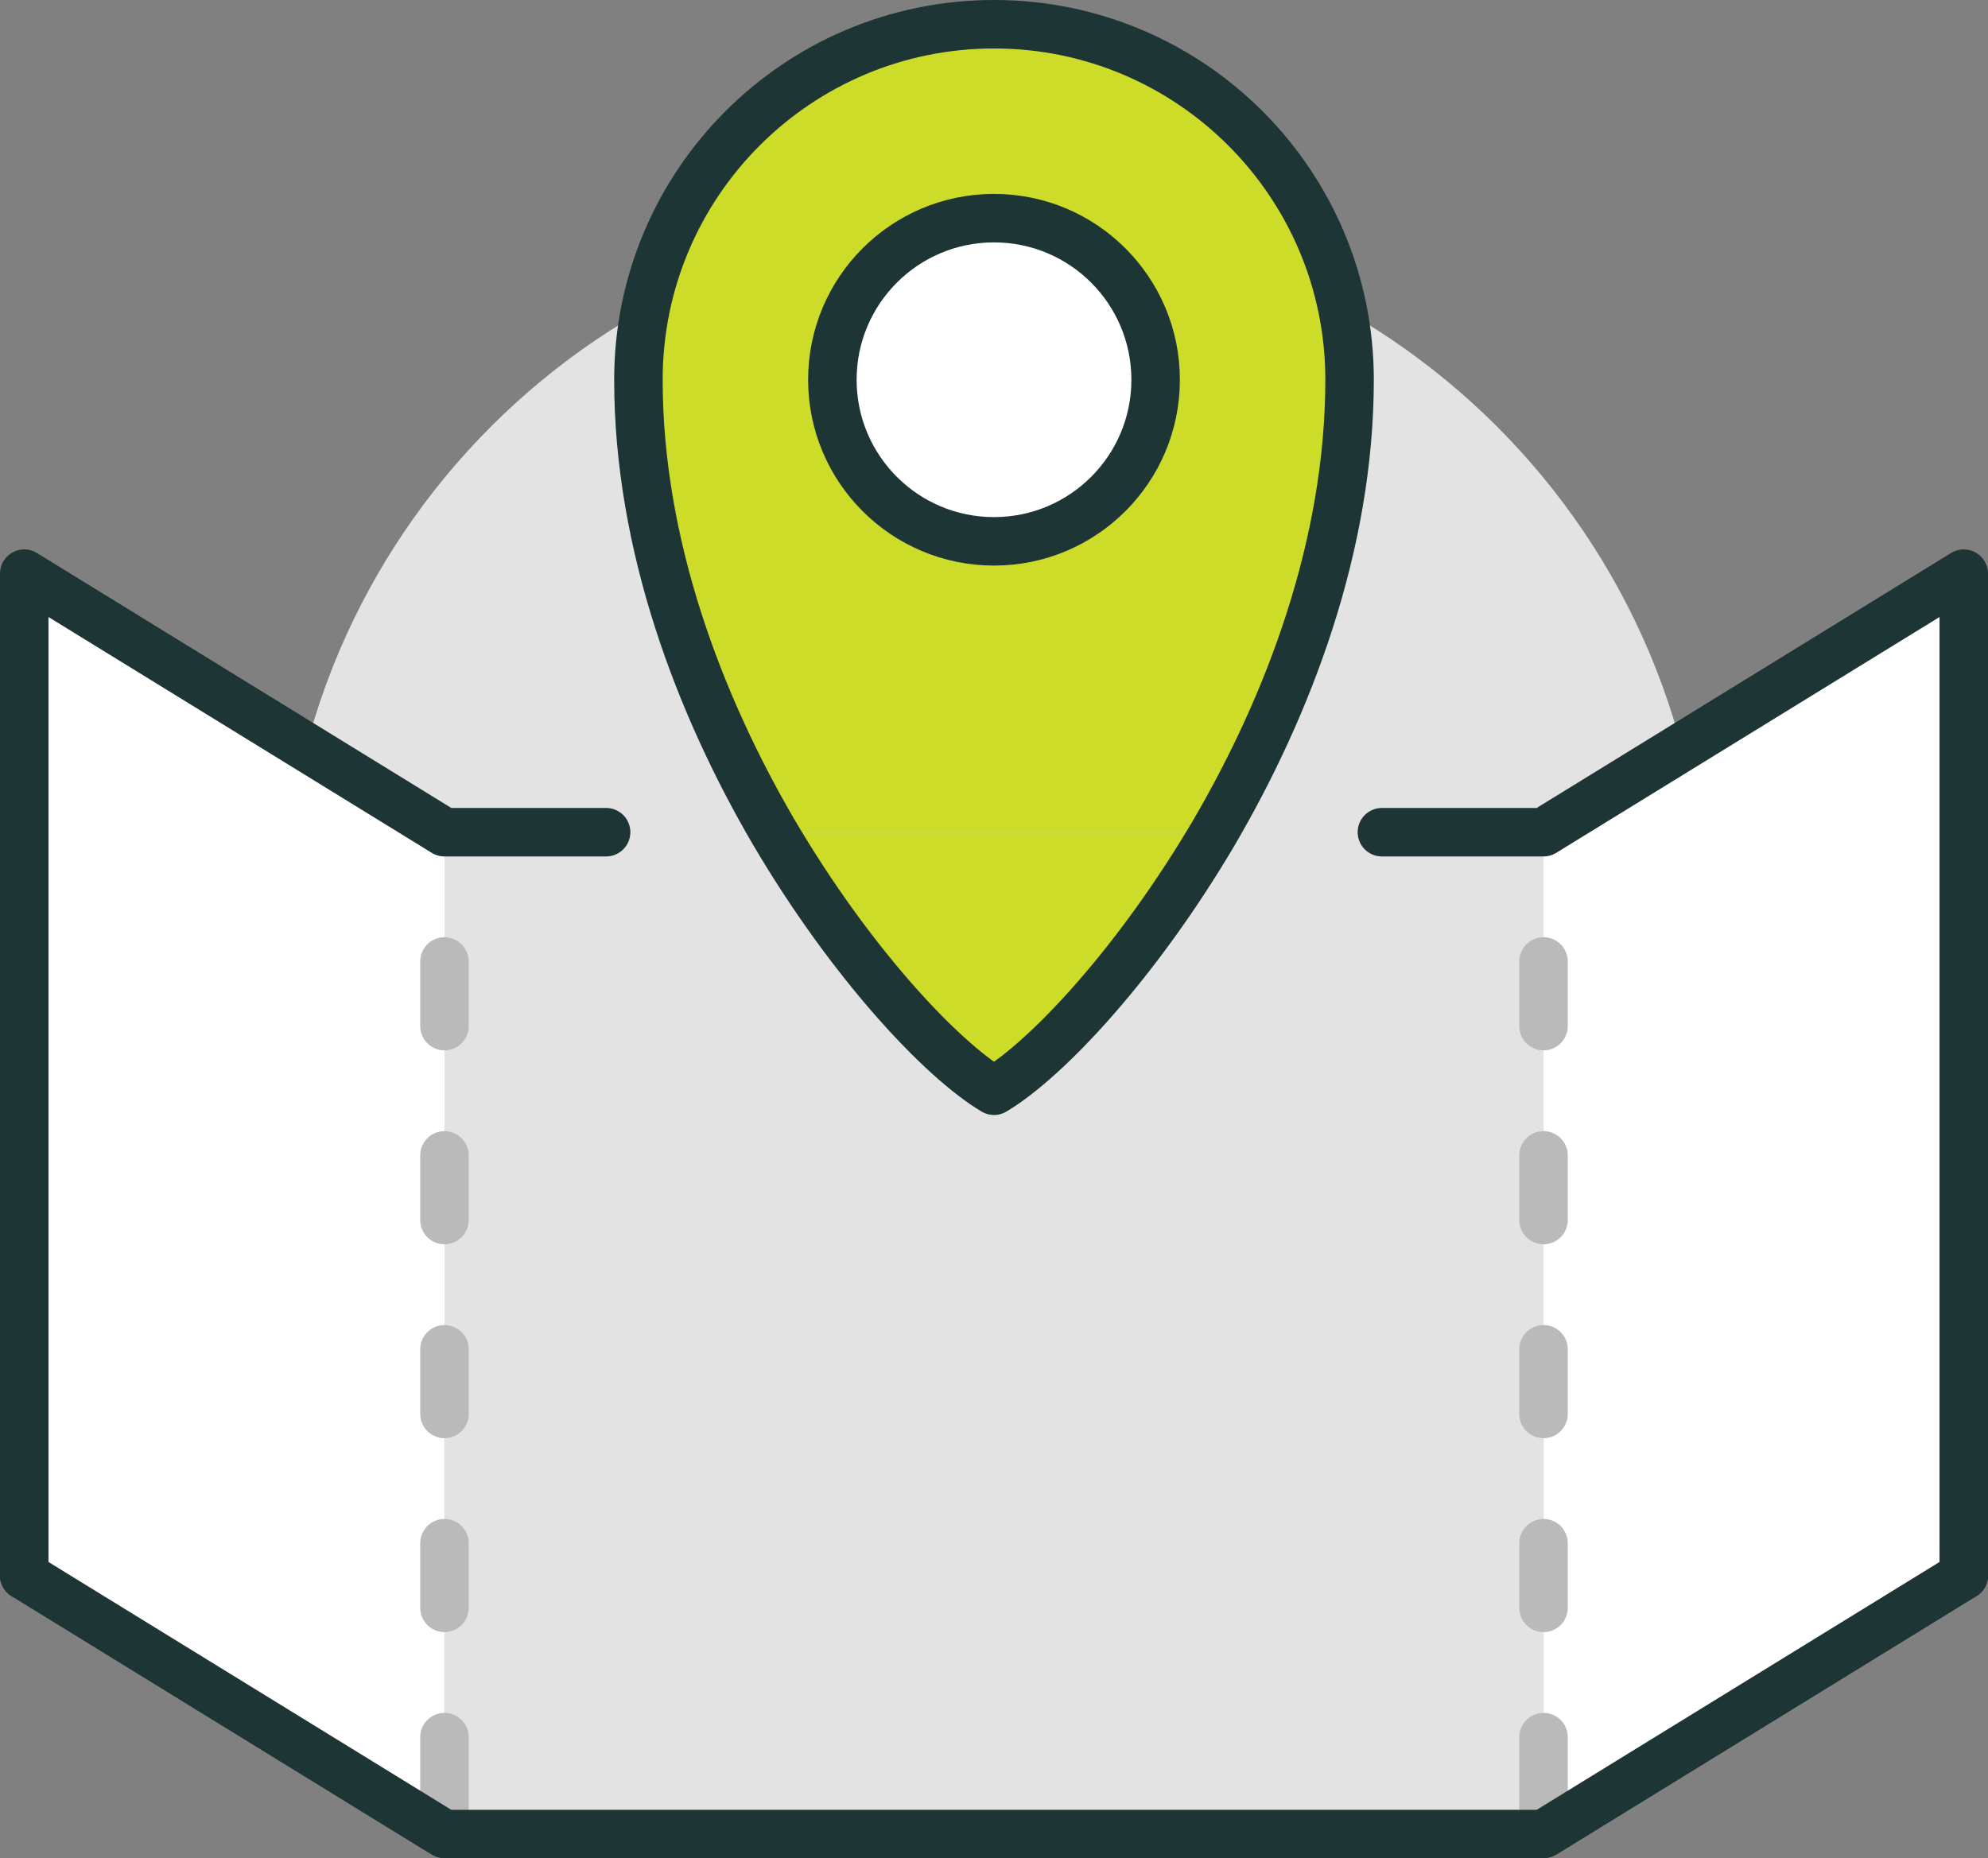 <?xml version="1.0" encoding="utf-8"?>
<!-- Generator: Adobe Illustrator 26.4.0, SVG Export Plug-In . SVG Version: 6.00 Build 0)  -->
<svg version="1.1" id="Layer_1" xmlns="http://www.w3.org/2000/svg" xmlns:xlink="http://www.w3.org/1999/xlink" x="0px" y="0px"
	 viewBox="0 0 492 460" style="enable-background:new 0 0 492 460;" xml:space="preserve">
<rect x="0" y="0" width="492" height="460" fill="#808080" stroke="none"/>
<style type="text/css">
	.st0{clip-path:url(#SVGID_00000031207770152306141150000009695972462036011708_);}
	.st1{fill:#E3E3E3;}
	.st2{fill:#FFFFFF;}
	.st3{fill:#CDDC29;}
	.st4{fill:none;stroke:#BABABA;stroke-width:12;stroke-linecap:round;stroke-linejoin:round;}
	.st5{fill:none;stroke:#1D3534;stroke-width:12;stroke-linecap:round;stroke-linejoin:round;}
</style>
<g>
	<defs>
		<rect id="SVGID_1_" width="492" height="460"/>
	</defs>
	<clipPath id="SVGID_00000121277260271955930130000002540216370777589922_">
		<use xlink:href="#SVGID_1_"  style="overflow:visible;"/>
	</clipPath>
	<g id="Group_969" style="clip-path:url(#SVGID_00000121277260271955930130000002540216370777589922_);">
		<path id="Path_575" class="st1" d="M422,230c0-97.2-78.8-176-176-176S70,132.8,70,230s78.8,176,176,176S422,327.2,422,230"/>
		<path id="Path_576" class="st2" d="M246,54c22.1,0,40,17.9,40,40s-17.9,40-40,40s-40-17.9-40-40C206,71.9,223.9,54,246,54"/>
		<path id="Path_577" class="st2" d="M486,142v248l-104,64V206L486,142z"/>
		<path id="Path_578" class="st1" d="M382,430v24H110V206h81.5c19,32.3,41.4,56.2,54.5,64c13.1-7.8,35.5-31.7,54.5-64H382V430z"/>
		<path id="Path_579" class="st3" d="M246,6c48.6,0,88,39.3,88,87.9c0,0,0,0.1,0,0.1c0,41-15.1,80.5-33.5,112h-109
			C173.1,174.5,158,135,158,94c0-48.6,39.3-88,87.9-88C245.9,6,246,6,246,6 M286,94c0-22.1-17.9-40-40-40s-40,17.9-40,40
			s17.9,40,40,40C268.1,134,286,116.1,286,94"/>
		<path id="Path_580" class="st3" d="M300.5,206c-19,32.3-41.4,56.2-54.5,64c-13.1-7.8-35.5-31.7-54.5-64H300.5z"/>
		<path id="Path_581" class="st2" d="M110,430v24L6,390V142l104,64V430z"/>
		<line id="Line_134" class="st4" x1="382" y1="430" x2="382" y2="454"/>
		<line id="Line_135" class="st4" x1="382" y1="382" x2="382" y2="398"/>
		<line id="Line_136" class="st4" x1="382" y1="334" x2="382" y2="350"/>
		<line id="Line_137" class="st4" x1="382" y1="286" x2="382" y2="302"/>
		<line id="Line_138" class="st4" x1="382" y1="238" x2="382" y2="254"/>
		<line id="Line_139" class="st4" x1="110" y1="254" x2="110" y2="238"/>
		<line id="Line_140" class="st4" x1="110" y1="302" x2="110" y2="286"/>
		<line id="Line_141" class="st4" x1="110" y1="350" x2="110" y2="334"/>
		<line id="Line_142" class="st4" x1="110" y1="398" x2="110" y2="382"/>
		<line id="Line_143" class="st4" x1="110" y1="454" x2="110" y2="430"/>
		<path id="Path_582" class="st5" d="M342,206h40l104-64v248"/>
		<path id="Path_583" class="st5" d="M6,390V142l104,64h40"/>
		<path id="Path_584" class="st5" d="M6,390l104,64h272l104-64"/>
		<circle id="Ellipse_61" class="st5" cx="246" cy="94" r="40"/>
		<path id="Path_585" class="st5" d="M191.5,206C173.1,174.5,158,135,158,94c0-48.6,39.4-88,88-88s88,39.4,88,88
			c0,41-15.1,80.5-33.5,112c-19,32.3-41.4,56.2-54.5,64C232.9,262.2,210.5,238.3,191.5,206z"/>
	</g>
</g>
</svg>

